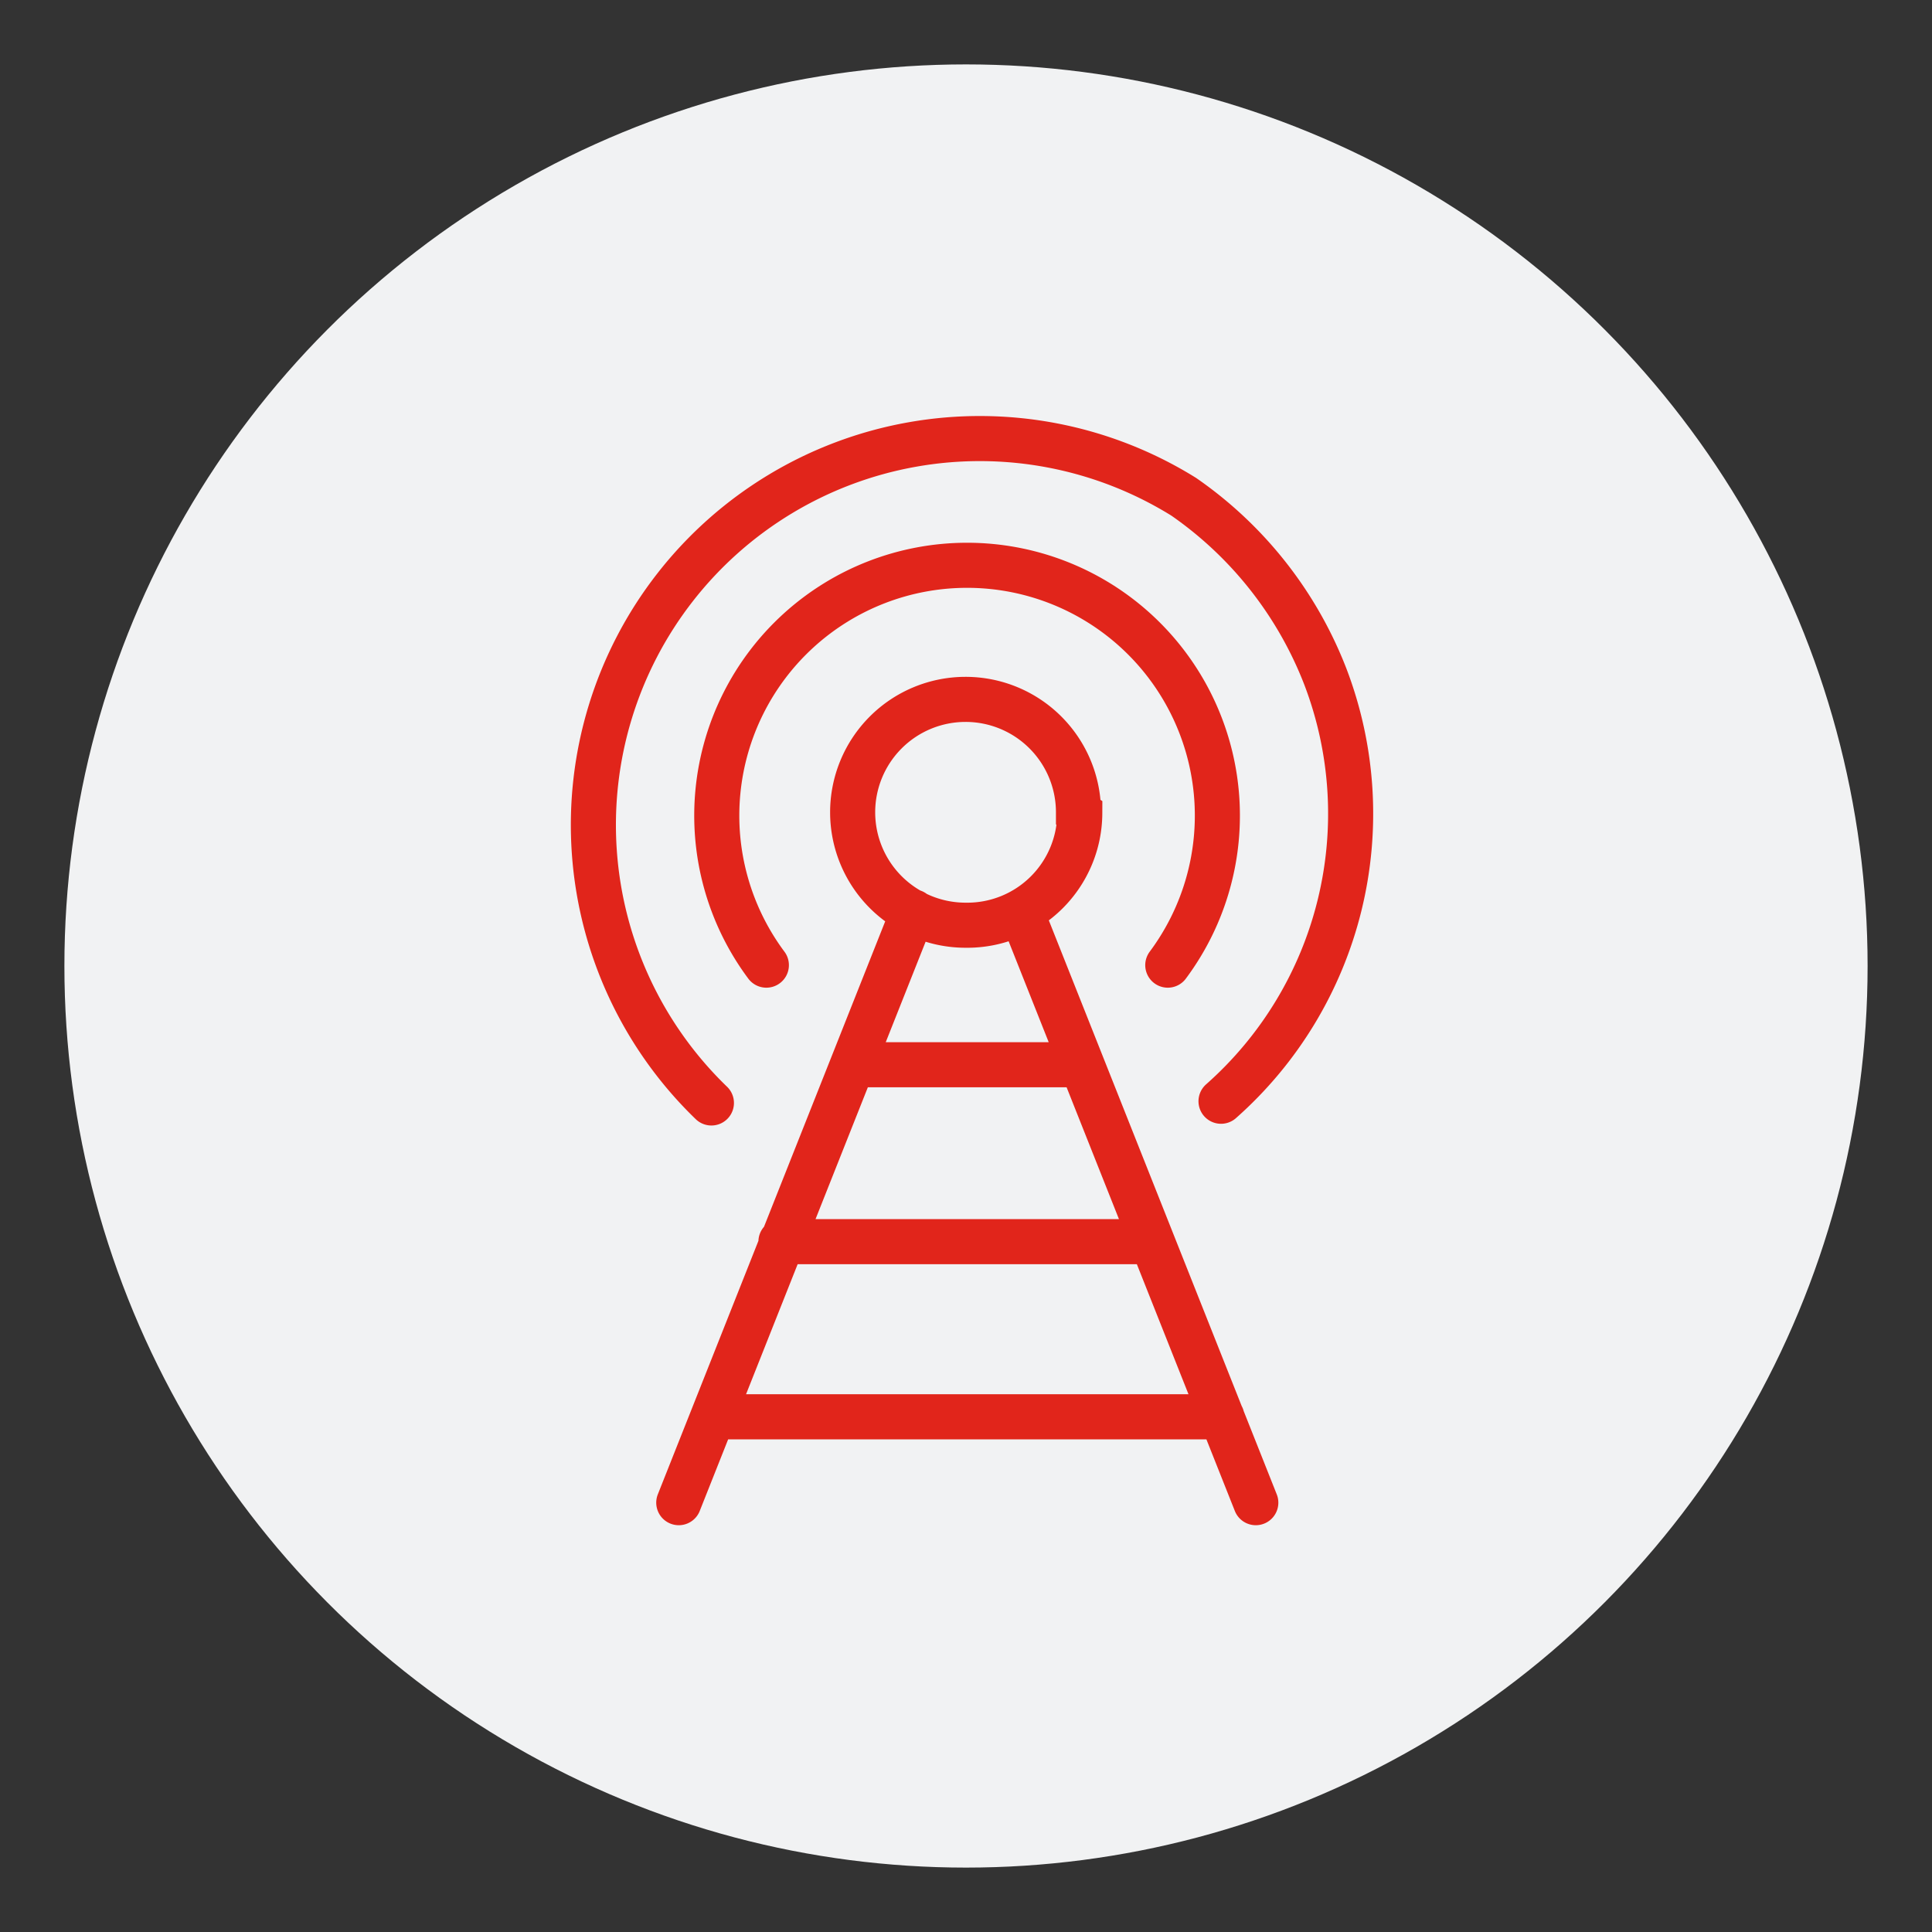 <?xml version="1.0" encoding="UTF-8"?> <svg xmlns="http://www.w3.org/2000/svg" id="Layer_1" data-name="Layer 1" viewBox="0 0 45 45"><rect x="0" y="0" width="45" height="45" fill="#333333" stroke="none"/><defs><style>.cls-1{fill:#f1f2f3;}.cls-2{fill:none;stroke:#e1251b;stroke-linecap:round;stroke-miterlimit:10;stroke-width:1.05px;}</style></defs><circle class="cls-1" cx="22.5" cy="22.5" r="21"></circle><path class="cls-2" d="M27.2,22.48a5.83,5.83,0,1,0-9.35,0"></path><path class="cls-2" d="M16.68,33H28.46M21.27,21.24,15.81,35m13.44,0L23.79,21.25M19.9,24.8h5.29m-7,4.12h8.61m-1.68-10a2.63,2.63,0,1,0-2.62,2.63A2.62,2.62,0,0,0,25.15,18.94Z"></path><path class="cls-2" d="M28.44,25.65a8.94,8.94,0,0,0,2.43-9.89,9.08,9.08,0,0,0-3.3-4.19,9,9,0,0,0-11,14.12"></path></svg> 